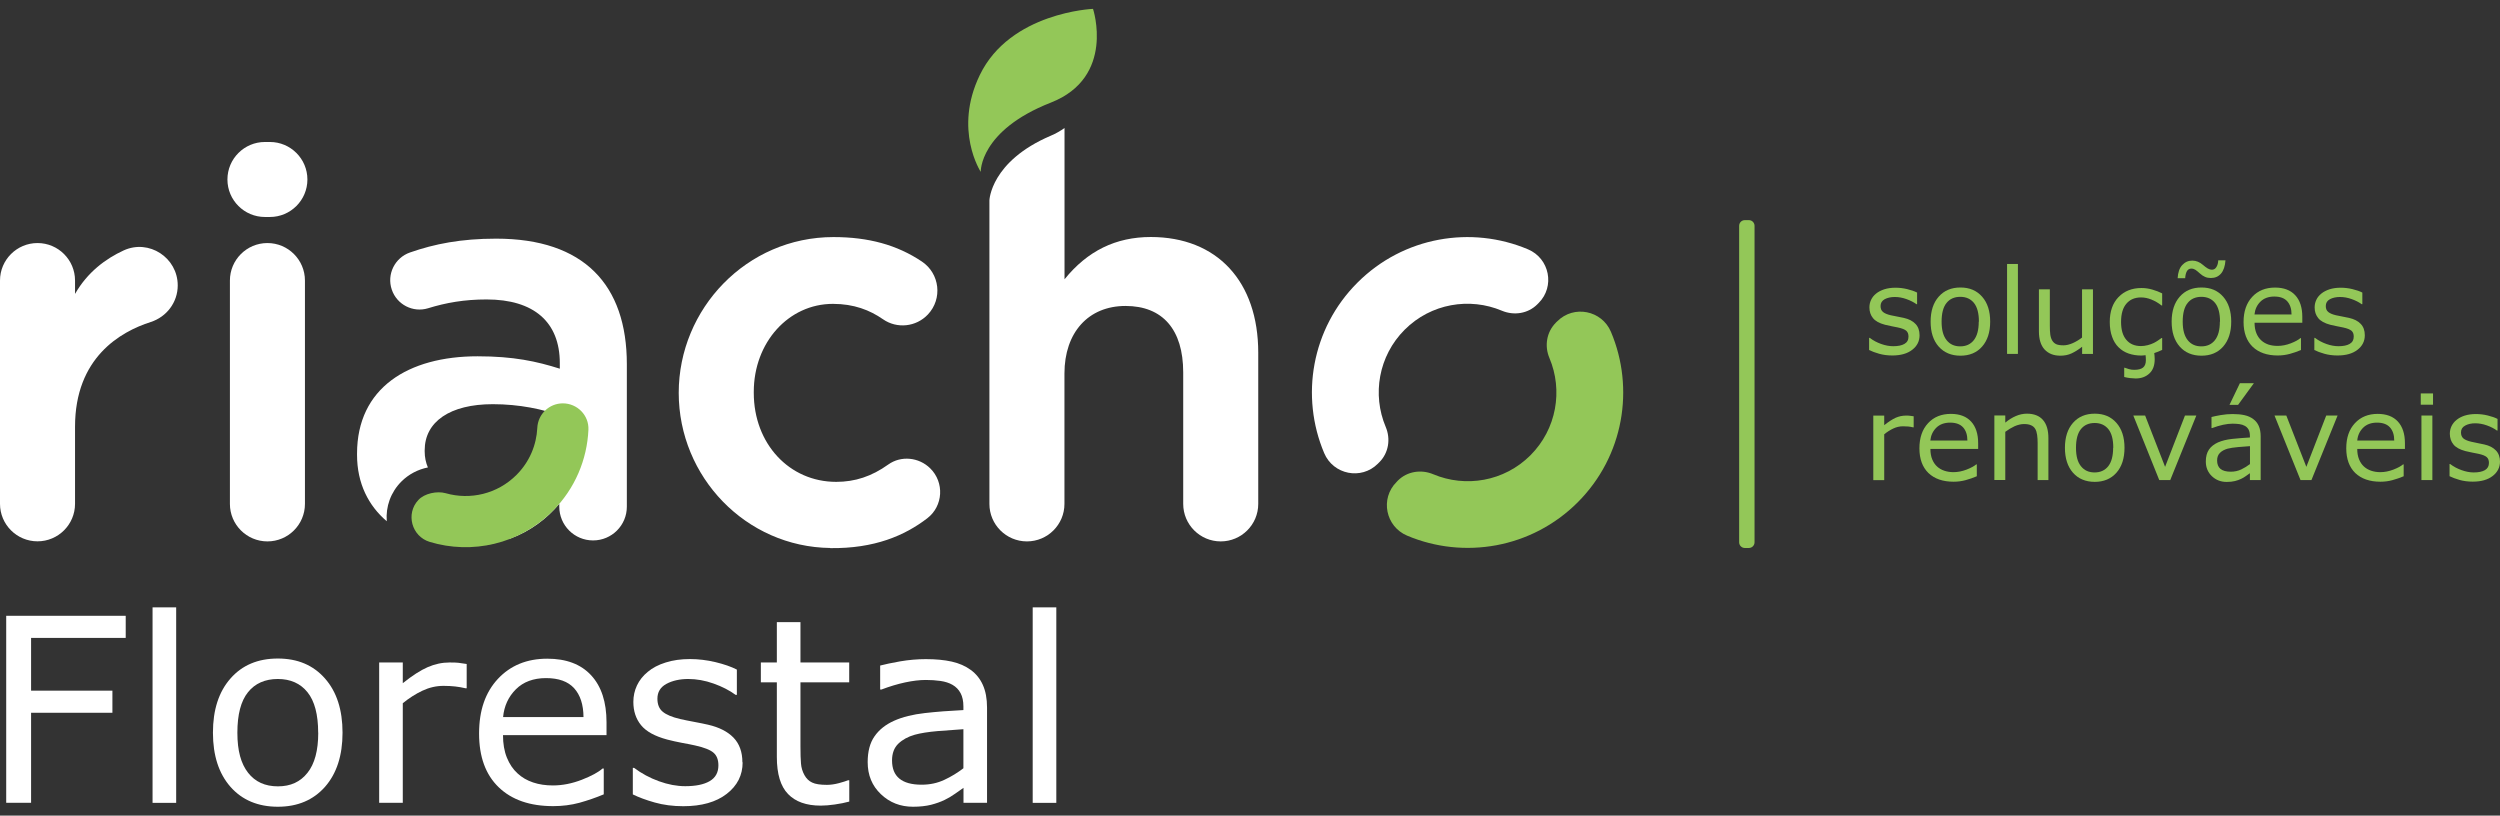 <svg width="141" height="46" viewBox="0 0 141 46" fill="none" xmlns="http://www.w3.org/2000/svg">
<rect x="0" y="0" width="141" height="46" fill="#333333" stroke="none"/>
<path d="M0 28.42V15.823C0 14.656 0.948 13.708 2.116 13.708C3.284 13.708 4.232 14.656 4.232 15.823V16.577C4.936 15.343 5.969 14.588 6.972 14.125C8.397 13.468 10.024 14.53 10.024 16.097C10.024 17.045 9.405 17.87 8.502 18.161C6.787 18.709 4.232 20.175 4.232 24.068V28.416C4.232 29.583 3.284 30.531 2.116 30.531C0.948 30.531 0 29.583 0 28.416" fill="white"/>
<path d="M46.825 30.906C42.074 30.847 38.28 26.904 38.28 22.155C38.28 17.407 42.116 13.371 47.006 13.371C48.979 13.371 50.589 13.809 51.997 14.753C53.005 15.431 53.169 16.851 52.334 17.736C51.672 18.439 50.593 18.557 49.801 18.006C49.059 17.491 48.161 17.138 46.977 17.138C44.473 17.138 42.513 19.316 42.513 22.096V22.16C42.513 25.02 44.511 27.177 47.162 27.177C48.22 27.177 49.16 26.87 50.096 26.2C50.821 25.682 51.824 25.787 52.461 26.411C53.274 27.207 53.199 28.542 52.296 29.233C51.023 30.207 49.325 30.944 46.825 30.914" fill="white"/>
<path d="M64.908 13.367C62.931 13.367 61.333 14.15 60.039 15.752V7.22C59.807 7.384 59.554 7.532 59.264 7.654C55.866 9.103 55.803 11.303 55.803 11.303V28.42C55.803 29.587 56.751 30.535 57.919 30.535C59.087 30.535 60.035 29.587 60.035 28.42V21.068C60.035 18.751 61.384 17.256 63.479 17.256C65.574 17.256 66.733 18.587 66.733 21.005V28.42C66.733 29.587 67.682 30.535 68.849 30.535C70.017 30.535 70.965 29.587 70.965 28.42V19.893C70.965 15.869 68.643 13.367 64.9 13.367" fill="white"/>
<path d="M61.646 0.5C61.646 0.5 62.923 4.355 59.268 5.787C55.234 7.367 55.314 9.693 55.314 9.693C55.314 9.693 53.763 7.325 55.26 4.233C56.971 0.69 61.646 0.5 61.646 0.5Z" fill="#93C758"/>
<path d="M108.263 18.911C108.263 19.244 108.124 19.518 107.85 19.728C107.576 19.943 107.201 20.049 106.725 20.049C106.455 20.049 106.206 20.015 105.983 19.952C105.759 19.889 105.57 19.817 105.418 19.741V19.054H105.452C105.646 19.202 105.861 19.316 106.097 19.4C106.333 19.484 106.56 19.526 106.78 19.526C107.049 19.526 107.26 19.484 107.412 19.395C107.564 19.307 107.639 19.172 107.639 18.983C107.639 18.839 107.597 18.73 107.517 18.658C107.433 18.582 107.277 18.519 107.041 18.469C106.952 18.448 106.839 18.427 106.699 18.401C106.56 18.376 106.434 18.346 106.316 18.317C105.995 18.233 105.768 18.106 105.637 17.942C105.502 17.778 105.435 17.576 105.435 17.34C105.435 17.188 105.464 17.049 105.528 16.914C105.591 16.779 105.684 16.661 105.81 16.56C105.932 16.459 106.088 16.379 106.274 16.316C106.463 16.257 106.674 16.227 106.906 16.227C107.125 16.227 107.344 16.253 107.568 16.307C107.791 16.362 107.977 16.425 108.124 16.501V17.158H108.091C107.935 17.045 107.745 16.948 107.521 16.868C107.298 16.788 107.079 16.75 106.864 16.75C106.649 16.75 106.451 16.792 106.295 16.876C106.143 16.96 106.063 17.091 106.063 17.259C106.063 17.411 106.109 17.521 106.202 17.596C106.291 17.672 106.442 17.736 106.645 17.782C106.758 17.807 106.885 17.832 107.024 17.858C107.163 17.883 107.281 17.908 107.374 17.929C107.661 17.993 107.88 18.106 108.031 18.266C108.187 18.427 108.263 18.641 108.263 18.907" fill="#93C758"/>
<path d="M112.246 18.14C112.246 18.734 112.095 19.202 111.791 19.547C111.488 19.893 111.079 20.061 110.569 20.061C110.059 20.061 109.645 19.889 109.342 19.547C109.038 19.206 108.887 18.734 108.887 18.14C108.887 17.546 109.038 17.078 109.342 16.733C109.645 16.388 110.054 16.215 110.569 16.215C111.083 16.215 111.488 16.388 111.791 16.733C112.095 17.078 112.246 17.546 112.246 18.14ZM111.61 18.14C111.61 17.668 111.517 17.319 111.332 17.087C111.146 16.859 110.889 16.741 110.56 16.741C110.231 16.741 109.97 16.855 109.785 17.087C109.599 17.314 109.506 17.668 109.506 18.14C109.506 18.612 109.599 18.945 109.785 19.181C109.97 19.417 110.227 19.535 110.556 19.535C110.885 19.535 111.138 19.417 111.323 19.185C111.509 18.949 111.601 18.604 111.601 18.144" fill="#93C758"/>
<path d="M113.81 14.888H113.199V19.96H113.81V14.888Z" fill="#93C758"/>
<path d="M118.047 19.96H117.432V19.556C117.225 19.72 117.027 19.842 116.837 19.931C116.648 20.019 116.437 20.061 116.209 20.061C115.826 20.061 115.53 19.943 115.315 19.712C115.101 19.48 114.995 19.134 114.995 18.684V16.32H115.611V18.393C115.611 18.578 115.619 18.734 115.636 18.869C115.653 19 115.691 19.113 115.745 19.206C115.804 19.303 115.88 19.37 115.973 19.413C116.066 19.455 116.201 19.476 116.382 19.476C116.542 19.476 116.715 19.433 116.9 19.354C117.09 19.269 117.263 19.164 117.427 19.038V16.32H118.043V19.96H118.047Z" fill="#93C758"/>
<path d="M121.95 19.733C121.879 19.766 121.803 19.8 121.719 19.834C121.634 19.867 121.563 19.893 121.499 19.914C121.504 19.956 121.512 20.006 121.516 20.07C121.52 20.133 121.525 20.192 121.525 20.255C121.525 20.609 121.428 20.878 121.225 21.064C121.027 21.249 120.77 21.346 120.45 21.346C120.37 21.346 120.268 21.338 120.142 21.325C120.016 21.308 119.906 21.291 119.805 21.262V20.739H119.834C119.889 20.761 119.965 20.786 120.062 20.815C120.159 20.845 120.26 20.858 120.37 20.858C120.597 20.858 120.762 20.815 120.867 20.731C120.972 20.647 121.027 20.508 121.027 20.318C121.027 20.272 121.027 20.221 121.023 20.171C121.023 20.12 121.015 20.074 121.01 20.032C120.977 20.032 120.943 20.04 120.909 20.044C120.88 20.049 120.833 20.053 120.779 20.053C120.517 20.053 120.273 20.015 120.053 19.939C119.834 19.863 119.645 19.745 119.489 19.589C119.328 19.433 119.206 19.235 119.122 18.995C119.033 18.755 118.991 18.477 118.991 18.157C118.991 17.563 119.156 17.095 119.484 16.754C119.813 16.417 120.243 16.244 120.779 16.244C120.989 16.244 121.192 16.274 121.394 16.333C121.596 16.392 121.782 16.463 121.946 16.547V17.23H121.912C121.727 17.082 121.533 16.973 121.335 16.893C121.137 16.813 120.943 16.775 120.753 16.775C120.403 16.775 120.129 16.893 119.931 17.125C119.729 17.356 119.628 17.702 119.628 18.153C119.628 18.604 119.725 18.928 119.923 19.164C120.121 19.4 120.395 19.518 120.753 19.518C120.875 19.518 121.002 19.501 121.133 19.467C121.263 19.433 121.377 19.391 121.478 19.341C121.567 19.294 121.651 19.248 121.727 19.193C121.807 19.143 121.866 19.096 121.912 19.063H121.946V19.737L121.95 19.733Z" fill="#93C758"/>
<path d="M125.841 18.14C125.841 18.734 125.689 19.202 125.386 19.547C125.082 19.893 124.673 20.061 124.163 20.061C123.653 20.061 123.236 19.889 122.937 19.547C122.633 19.206 122.481 18.734 122.481 18.14C122.481 17.546 122.633 17.078 122.937 16.733C123.24 16.387 123.649 16.215 124.163 16.215C124.678 16.215 125.082 16.387 125.386 16.733C125.689 17.078 125.841 17.546 125.841 18.14ZM125.517 14.681C125.495 15.01 125.407 15.263 125.268 15.427C125.124 15.595 124.931 15.68 124.69 15.68C124.572 15.68 124.463 15.659 124.366 15.617C124.265 15.574 124.172 15.511 124.083 15.431C123.982 15.338 123.894 15.267 123.826 15.22C123.754 15.174 123.679 15.149 123.594 15.149C123.48 15.149 123.396 15.199 123.341 15.296C123.287 15.393 123.253 15.524 123.244 15.692H122.819C122.836 15.364 122.924 15.115 123.076 14.951C123.232 14.782 123.421 14.698 123.645 14.698C123.754 14.698 123.86 14.719 123.961 14.761C124.062 14.803 124.159 14.862 124.248 14.942C124.349 15.031 124.442 15.098 124.522 15.145C124.602 15.191 124.678 15.212 124.749 15.212C124.859 15.212 124.947 15.161 125.006 15.06C125.07 14.959 125.103 14.833 125.108 14.681H125.529H125.517ZM125.209 18.14C125.209 17.668 125.116 17.319 124.931 17.087C124.745 16.859 124.488 16.741 124.159 16.741C123.83 16.741 123.569 16.855 123.384 17.087C123.198 17.314 123.105 17.668 123.105 18.14C123.105 18.612 123.198 18.945 123.384 19.181C123.569 19.417 123.826 19.535 124.155 19.535C124.484 19.535 124.737 19.417 124.922 19.185C125.108 18.949 125.2 18.604 125.2 18.144" fill="#93C758"/>
<path d="M129.842 18.203H127.157C127.157 18.427 127.191 18.62 127.258 18.789C127.325 18.953 127.418 19.092 127.536 19.198C127.65 19.303 127.785 19.379 127.941 19.434C128.097 19.484 128.27 19.509 128.455 19.509C128.704 19.509 128.953 19.459 129.205 19.362C129.454 19.265 129.635 19.164 129.741 19.071H129.775V19.741C129.568 19.83 129.357 19.901 129.142 19.96C128.927 20.019 128.7 20.049 128.464 20.049C127.861 20.049 127.389 19.884 127.047 19.556C126.71 19.227 126.537 18.764 126.537 18.161C126.537 17.559 126.702 17.091 127.026 16.741C127.351 16.392 127.781 16.219 128.312 16.219C128.805 16.219 129.184 16.362 129.45 16.649C129.716 16.935 129.85 17.344 129.85 17.87V18.203H129.842ZM129.243 17.736C129.243 17.416 129.159 17.167 128.999 16.99C128.839 16.813 128.594 16.725 128.27 16.725C127.945 16.725 127.679 16.822 127.486 17.015C127.292 17.209 127.182 17.449 127.153 17.736H129.239H129.243Z" fill="#93C758"/>
<path d="M133.375 18.911C133.375 19.244 133.236 19.518 132.962 19.728C132.688 19.943 132.312 20.049 131.836 20.049C131.566 20.049 131.318 20.015 131.094 19.952C130.871 19.889 130.681 19.817 130.529 19.741V19.054H130.563C130.757 19.202 130.972 19.316 131.208 19.4C131.444 19.484 131.672 19.526 131.891 19.526C132.161 19.526 132.371 19.484 132.523 19.395C132.675 19.307 132.751 19.172 132.751 18.983C132.751 18.839 132.709 18.73 132.629 18.658C132.548 18.587 132.388 18.519 132.152 18.469C132.064 18.448 131.95 18.427 131.811 18.401C131.672 18.376 131.545 18.346 131.427 18.317C131.107 18.233 130.879 18.106 130.749 17.942C130.614 17.778 130.546 17.576 130.546 17.34C130.546 17.188 130.576 17.049 130.639 16.914C130.702 16.779 130.795 16.661 130.921 16.56C131.044 16.459 131.2 16.379 131.385 16.316C131.575 16.257 131.785 16.227 132.017 16.227C132.237 16.227 132.456 16.253 132.679 16.307C132.903 16.362 133.088 16.425 133.236 16.501V17.158H133.202C133.046 17.045 132.856 16.948 132.633 16.868C132.409 16.788 132.19 16.75 131.975 16.75C131.76 16.75 131.562 16.792 131.406 16.876C131.25 16.96 131.174 17.091 131.174 17.259C131.174 17.411 131.221 17.521 131.313 17.596C131.406 17.672 131.554 17.736 131.756 17.782C131.87 17.807 131.996 17.832 132.135 17.858C132.274 17.883 132.392 17.908 132.485 17.929C132.772 17.993 132.991 18.106 133.143 18.266C133.299 18.427 133.375 18.641 133.375 18.907" fill="#93C758"/>
<path d="M107.931 24.102H107.897C107.804 24.081 107.716 24.064 107.631 24.055C107.547 24.047 107.446 24.043 107.328 24.043C107.138 24.043 106.957 24.085 106.78 24.169C106.603 24.253 106.434 24.359 106.27 24.494V27.08H105.654V23.44H106.27V23.98C106.514 23.786 106.729 23.647 106.915 23.562C107.1 23.482 107.29 23.44 107.484 23.44C107.589 23.44 107.669 23.44 107.716 23.449C107.762 23.453 107.834 23.465 107.931 23.478V24.106V24.102Z" fill="#93C758"/>
<path d="M111.56 25.319H108.875C108.875 25.543 108.908 25.736 108.976 25.905C109.043 26.069 109.136 26.208 109.254 26.314C109.368 26.419 109.503 26.495 109.659 26.549C109.815 26.6 109.987 26.63 110.173 26.63C110.422 26.63 110.67 26.579 110.923 26.482C111.172 26.385 111.353 26.284 111.459 26.191H111.492V26.861C111.286 26.95 111.075 27.021 110.86 27.08C110.645 27.139 110.417 27.169 110.181 27.169C109.579 27.169 109.106 27.004 108.765 26.68C108.428 26.351 108.255 25.888 108.255 25.285C108.255 24.683 108.419 24.215 108.744 23.866C109.068 23.516 109.498 23.343 110.03 23.343C110.523 23.343 110.902 23.486 111.168 23.773C111.433 24.059 111.568 24.468 111.568 24.995V25.328L111.56 25.319ZM110.961 24.847C110.961 24.527 110.877 24.279 110.717 24.102C110.556 23.925 110.312 23.836 109.987 23.836C109.663 23.836 109.397 23.933 109.203 24.127C109.009 24.321 108.9 24.561 108.87 24.847H110.957H110.961Z" fill="#93C758"/>
<path d="M115.534 27.076H114.923V25.003C114.923 24.835 114.915 24.679 114.894 24.531C114.873 24.384 114.839 24.27 114.784 24.186C114.729 24.093 114.649 24.026 114.548 23.984C114.447 23.937 114.312 23.916 114.152 23.916C113.992 23.916 113.81 23.958 113.625 24.038C113.444 24.123 113.266 24.228 113.098 24.354V27.072H112.482V23.432H113.098V23.836C113.288 23.676 113.486 23.554 113.692 23.465C113.895 23.377 114.105 23.331 114.32 23.331C114.712 23.331 115.016 23.448 115.222 23.684C115.429 23.92 115.53 24.262 115.53 24.708V27.072L115.534 27.076Z" fill="#93C758"/>
<path d="M119.822 25.256C119.822 25.85 119.67 26.318 119.366 26.663C119.063 27.004 118.654 27.177 118.144 27.177C117.634 27.177 117.216 27.004 116.917 26.663C116.614 26.318 116.462 25.85 116.462 25.256C116.462 24.662 116.614 24.194 116.917 23.849C117.221 23.503 117.63 23.331 118.144 23.331C118.658 23.331 119.063 23.503 119.366 23.849C119.67 24.194 119.822 24.662 119.822 25.256ZM119.189 25.256C119.189 24.784 119.097 24.434 118.911 24.203C118.726 23.975 118.468 23.857 118.14 23.857C117.811 23.857 117.549 23.971 117.364 24.203C117.179 24.43 117.086 24.784 117.086 25.256C117.086 25.728 117.179 26.061 117.364 26.292C117.549 26.528 117.807 26.646 118.135 26.646C118.464 26.646 118.717 26.528 118.903 26.297C119.088 26.065 119.181 25.715 119.181 25.256" fill="#93C758"/>
<path d="M123.873 23.436L122.402 27.076H121.782L120.319 23.436H120.985L122.111 26.33L123.232 23.436H123.873Z" fill="#93C758"/>
<path d="M127.507 27.076H126.895V26.688C126.84 26.726 126.769 26.777 126.676 26.844C126.583 26.912 126.495 26.962 126.406 27.004C126.305 27.055 126.187 27.097 126.052 27.131C125.917 27.164 125.766 27.181 125.584 27.181C125.255 27.181 124.977 27.072 124.75 26.857C124.522 26.638 124.408 26.364 124.408 26.027C124.408 25.753 124.467 25.53 124.585 25.357C124.703 25.184 124.872 25.054 125.091 24.953C125.315 24.856 125.58 24.788 125.892 24.755C126.204 24.721 126.537 24.696 126.895 24.674V24.582C126.895 24.443 126.87 24.329 126.824 24.236C126.773 24.144 126.706 24.072 126.613 24.021C126.524 23.971 126.423 23.937 126.301 23.92C126.179 23.904 126.052 23.895 125.917 23.895C125.757 23.895 125.576 23.916 125.378 23.958C125.18 24 124.977 24.064 124.762 24.144H124.729V23.52C124.847 23.486 125.019 23.453 125.247 23.411C125.475 23.373 125.698 23.352 125.917 23.352C126.174 23.352 126.398 23.373 126.588 23.415C126.777 23.457 126.942 23.529 127.081 23.634C127.22 23.735 127.321 23.861 127.393 24.021C127.464 24.182 127.502 24.375 127.502 24.611V27.084L127.507 27.076ZM126.899 26.179V25.163C126.714 25.172 126.491 25.189 126.238 25.214C125.985 25.235 125.782 25.268 125.635 25.306C125.458 25.357 125.315 25.433 125.209 25.538C125.1 25.643 125.045 25.787 125.045 25.972C125.045 26.179 125.108 26.339 125.234 26.444C125.361 26.549 125.555 26.604 125.812 26.604C126.027 26.604 126.225 26.562 126.402 26.478C126.579 26.393 126.744 26.292 126.899 26.174M127.119 21.612L126.229 22.833H125.744L126.33 21.612H127.123H127.119Z" fill="#93C758"/>
<path d="M131.84 23.436L130.365 27.076H129.749L128.282 23.436H128.948L130.078 26.33L131.199 23.436H131.84Z" fill="#93C758"/>
<path d="M135.634 25.319H132.949C132.949 25.543 132.982 25.736 133.05 25.905C133.117 26.069 133.21 26.208 133.328 26.314C133.442 26.419 133.577 26.495 133.733 26.549C133.889 26.6 134.062 26.63 134.247 26.63C134.496 26.63 134.745 26.579 134.997 26.482C135.246 26.385 135.427 26.284 135.533 26.191H135.567V26.861C135.36 26.95 135.149 27.021 134.934 27.08C134.719 27.139 134.492 27.169 134.256 27.169C133.653 27.169 133.181 27.004 132.839 26.68C132.502 26.351 132.329 25.888 132.329 25.285C132.329 24.683 132.493 24.215 132.818 23.866C133.143 23.516 133.573 23.343 134.1 23.343C134.593 23.343 134.972 23.486 135.238 23.773C135.503 24.059 135.638 24.468 135.638 24.995V25.328L135.634 25.319ZM135.035 24.847C135.035 24.527 134.951 24.279 134.791 24.102C134.631 23.925 134.386 23.836 134.062 23.836C133.737 23.836 133.471 23.933 133.278 24.127C133.084 24.321 132.974 24.561 132.949 24.847H135.035Z" fill="#93C758"/>
<path d="M137.223 22.825H136.531V22.189H137.223V22.825ZM137.185 27.076H136.569V23.436H137.185V27.076Z" fill="#93C758"/>
<path d="M141 26.027C141 26.36 140.861 26.634 140.587 26.845C140.313 27.059 139.937 27.165 139.461 27.165C139.191 27.165 138.943 27.131 138.719 27.068C138.496 27.005 138.306 26.933 138.154 26.857V26.17H138.188C138.382 26.318 138.597 26.432 138.833 26.516C139.069 26.6 139.297 26.646 139.516 26.646C139.786 26.646 139.996 26.604 140.148 26.516C140.3 26.427 140.376 26.293 140.376 26.107C140.376 25.964 140.334 25.854 140.254 25.783C140.169 25.707 140.013 25.644 139.777 25.593C139.689 25.572 139.575 25.551 139.436 25.526C139.297 25.5 139.166 25.471 139.052 25.442C138.732 25.357 138.504 25.231 138.374 25.067C138.239 24.902 138.171 24.7 138.171 24.464C138.171 24.312 138.201 24.173 138.264 24.038C138.327 23.908 138.42 23.786 138.546 23.685C138.669 23.584 138.825 23.499 139.01 23.44C139.2 23.381 139.41 23.352 139.642 23.352C139.862 23.352 140.081 23.377 140.304 23.432C140.528 23.487 140.713 23.55 140.861 23.626V24.283H140.827C140.671 24.169 140.481 24.072 140.258 23.992C140.034 23.912 139.815 23.874 139.6 23.874C139.385 23.874 139.187 23.916 139.031 24.005C138.875 24.089 138.799 24.22 138.799 24.388C138.799 24.54 138.846 24.649 138.938 24.73C139.031 24.805 139.179 24.869 139.381 24.915C139.495 24.94 139.621 24.965 139.76 24.995C139.899 25.02 140.017 25.046 140.11 25.067C140.397 25.13 140.616 25.244 140.768 25.404C140.924 25.564 141 25.779 141 26.044" fill="#93C758"/>
<path d="M7.09 35.978H1.753V38.953H6.34V40.2H1.753V45.277H0.35V34.731H7.09V35.978Z" fill="white"/>
<path d="M9.936 34.255H8.604V45.281H9.936V34.255Z" fill="white"/>
<path d="M19.319 41.325C19.319 42.614 18.986 43.633 18.329 44.379C17.667 45.125 16.782 45.5 15.669 45.5C14.556 45.5 13.658 45.125 13 44.379C12.343 43.633 12.01 42.614 12.01 41.325C12.01 40.035 12.339 39.016 13 38.266C13.658 37.516 14.547 37.141 15.669 37.141C16.79 37.141 17.667 37.516 18.329 38.266C18.99 39.016 19.319 40.035 19.319 41.325ZM17.945 41.325C17.945 40.301 17.743 39.538 17.342 39.041C16.942 38.544 16.381 38.295 15.669 38.295C14.956 38.295 14.383 38.544 13.987 39.041C13.586 39.538 13.388 40.301 13.388 41.325C13.388 42.349 13.591 43.069 13.991 43.583C14.392 44.097 14.952 44.35 15.673 44.35C16.394 44.35 16.938 44.097 17.342 43.587C17.747 43.082 17.949 42.327 17.949 41.325" fill="white"/>
<path d="M26.325 38.818H26.253C26.055 38.772 25.861 38.738 25.676 38.717C25.491 38.696 25.267 38.683 25.014 38.683C24.601 38.683 24.205 38.776 23.821 38.957C23.438 39.138 23.071 39.374 22.717 39.661V45.277H21.385V37.364H22.717V38.532C23.248 38.106 23.712 37.807 24.116 37.63C24.521 37.453 24.934 37.364 25.351 37.364C25.583 37.364 25.752 37.369 25.853 37.381C25.958 37.394 26.114 37.415 26.321 37.449V38.814L26.325 38.818Z" fill="white"/>
<path d="M34.203 41.46H28.369C28.369 41.944 28.441 42.37 28.589 42.732C28.736 43.094 28.934 43.389 29.191 43.621C29.436 43.849 29.727 44.017 30.068 44.131C30.405 44.245 30.776 44.299 31.185 44.299C31.725 44.299 32.264 44.19 32.812 43.979C33.36 43.764 33.748 43.554 33.98 43.347H34.052V44.801C33.605 44.99 33.145 45.146 32.678 45.277C32.21 45.403 31.716 45.466 31.202 45.466C29.887 45.466 28.863 45.112 28.125 44.4C27.387 43.688 27.02 42.681 27.02 41.371C27.02 40.061 27.375 39.05 28.079 38.291C28.787 37.533 29.714 37.15 30.869 37.15C31.936 37.15 32.762 37.461 33.339 38.085C33.917 38.709 34.208 39.593 34.208 40.743V41.468L34.203 41.46ZM32.909 40.44C32.905 39.741 32.728 39.201 32.383 38.818C32.037 38.435 31.506 38.245 30.797 38.245C30.089 38.245 29.516 38.456 29.095 38.877C28.673 39.298 28.433 39.821 28.374 40.444H32.909V40.44Z" fill="white"/>
<path d="M41.884 42.997C41.884 43.722 41.584 44.312 40.986 44.775C40.387 45.239 39.569 45.47 38.537 45.47C37.951 45.47 37.411 45.399 36.922 45.26C36.433 45.121 36.024 44.969 35.691 44.805V43.309H35.763C36.185 43.625 36.653 43.878 37.167 44.063C37.681 44.249 38.174 44.341 38.646 44.341C39.232 44.341 39.692 44.249 40.021 44.059C40.349 43.87 40.518 43.575 40.518 43.166C40.518 42.854 40.429 42.618 40.248 42.458C40.067 42.298 39.725 42.159 39.211 42.045C39.022 42.003 38.777 41.953 38.469 41.898C38.166 41.839 37.888 41.78 37.635 41.712C36.939 41.527 36.446 41.257 36.155 40.899C35.864 40.541 35.721 40.107 35.721 39.585C35.721 39.26 35.788 38.953 35.923 38.662C36.058 38.376 36.261 38.114 36.535 37.891C36.8 37.668 37.137 37.491 37.546 37.364C37.955 37.234 38.41 37.171 38.916 37.171C39.388 37.171 39.869 37.23 40.349 37.343C40.834 37.461 41.239 37.6 41.559 37.765V39.189H41.487C41.146 38.94 40.733 38.725 40.248 38.553C39.764 38.38 39.283 38.295 38.815 38.295C38.347 38.295 37.917 38.388 37.58 38.574C37.243 38.759 37.078 39.037 37.078 39.408C37.078 39.732 37.179 39.981 37.382 40.145C37.58 40.309 37.9 40.444 38.347 40.55C38.592 40.604 38.87 40.663 39.173 40.718C39.477 40.773 39.73 40.828 39.936 40.874C40.556 41.017 41.032 41.257 41.37 41.603C41.707 41.953 41.871 42.416 41.871 42.993" fill="white"/>
<path d="M47.899 45.209C47.65 45.277 47.376 45.331 47.081 45.373C46.786 45.416 46.52 45.437 46.289 45.437C45.479 45.437 44.864 45.218 44.447 44.784C44.025 44.35 43.814 43.655 43.814 42.694V38.485H42.912V37.364H43.814V35.089H45.146V37.364H47.895V38.485H45.146V42.092C45.146 42.509 45.155 42.833 45.176 43.065C45.193 43.297 45.26 43.516 45.374 43.722C45.479 43.912 45.623 44.051 45.804 44.135C45.985 44.223 46.263 44.266 46.639 44.266C46.853 44.266 47.081 44.232 47.317 44.169C47.553 44.105 47.722 44.051 47.827 44.008H47.899V45.205V45.209Z" fill="white"/>
<path d="M55.664 45.277H54.341V44.434C54.223 44.514 54.062 44.628 53.86 44.771C53.658 44.914 53.464 45.028 53.274 45.117C53.051 45.226 52.798 45.315 52.507 45.391C52.22 45.462 51.879 45.5 51.495 45.5C50.783 45.5 50.176 45.264 49.683 44.792C49.185 44.32 48.937 43.718 48.937 42.985C48.937 42.387 49.063 41.898 49.324 41.527C49.581 41.156 49.948 40.866 50.425 40.651C50.905 40.436 51.487 40.293 52.161 40.217C52.836 40.141 53.561 40.086 54.336 40.048V39.842C54.336 39.539 54.282 39.29 54.176 39.092C54.071 38.894 53.919 38.738 53.721 38.624C53.531 38.515 53.304 38.443 53.042 38.405C52.777 38.367 52.503 38.35 52.212 38.35C51.862 38.35 51.474 38.397 51.044 38.489C50.614 38.582 50.167 38.717 49.712 38.89H49.641V37.537C49.902 37.466 50.277 37.39 50.766 37.301C51.255 37.217 51.744 37.175 52.22 37.175C52.777 37.175 53.261 37.221 53.679 37.314C54.092 37.407 54.45 37.563 54.754 37.786C55.053 38.005 55.276 38.283 55.432 38.629C55.588 38.974 55.669 39.4 55.669 39.909V45.277H55.664ZM54.336 43.33V41.127C53.932 41.152 53.451 41.186 52.899 41.232C52.347 41.279 51.913 41.35 51.592 41.439C51.209 41.548 50.901 41.717 50.665 41.944C50.429 42.172 50.311 42.488 50.311 42.888C50.311 43.343 50.446 43.684 50.724 43.912C50.998 44.139 51.415 44.257 51.98 44.257C52.448 44.257 52.874 44.165 53.261 43.983C53.649 43.802 54.008 43.583 54.341 43.326" fill="white"/>
<path d="M59.576 34.255H58.244V45.281H59.576V34.255Z" fill="white"/>
<path d="M12.967 28.42V15.823C12.967 14.656 13.915 13.708 15.083 13.708C16.251 13.708 17.199 14.656 17.199 15.823V28.42C17.199 29.587 16.251 30.535 15.083 30.535C13.915 30.535 12.967 29.587 12.967 28.42Z" fill="white"/>
<path d="M12.827 10.123C12.827 8.956 13.776 8.008 14.943 8.008H15.222C16.389 8.008 17.338 8.956 17.338 10.123C17.338 11.29 16.389 12.238 15.222 12.238H14.943C13.776 12.238 12.827 11.29 12.827 10.123Z" fill="white"/>
<path d="M98.636 30.906H98.408C98.231 30.906 98.088 30.763 98.088 30.586V12.735C98.088 12.558 98.231 12.415 98.408 12.415H98.636C98.813 12.415 98.956 12.558 98.956 12.735V30.586C98.956 30.763 98.813 30.906 98.636 30.906Z" fill="#93C758"/>
<path d="M27.977 13.46C25.996 13.46 24.5 13.759 23.125 14.239C22.265 14.538 21.802 15.473 22.097 16.337C22.384 17.18 23.29 17.647 24.141 17.386C25.149 17.074 26.186 16.889 27.442 16.889C30.11 16.889 31.573 18.161 31.573 20.479V20.794C30.27 20.382 28.968 20.095 26.936 20.095C23.029 20.095 20.137 21.873 20.137 25.589V25.652C20.137 27.27 20.786 28.526 21.814 29.398C21.747 28.572 22.038 27.759 22.641 27.156C23.049 26.748 23.576 26.474 24.133 26.364C24.019 26.095 23.952 25.795 23.952 25.463V25.399C23.952 23.782 25.381 22.796 27.796 22.796C29.288 22.796 30.654 23.082 31.64 23.461V24.413C31.64 26.052 30.473 27.278 28.753 27.738V30.384C29.933 29.954 30.852 29.242 31.544 28.416V28.576C31.544 29.629 32.395 30.48 33.449 30.48C34.503 30.48 35.354 29.629 35.354 28.576V20.542C35.354 16.063 32.939 13.46 27.986 13.46" fill="white"/>
<path d="M31.746 22.749C30.974 22.749 30.342 23.356 30.304 24.127C30.258 25.096 29.866 26.052 29.124 26.79C28.045 27.868 26.51 28.209 25.14 27.818C24.651 27.679 23.939 27.826 23.593 28.201C22.872 28.976 23.214 30.253 24.238 30.564C26.607 31.281 29.288 30.704 31.164 28.829C32.437 27.556 33.111 25.909 33.187 24.241C33.225 23.423 32.559 22.749 31.741 22.749" fill="#93C758"/>
<path d="M87.747 18.203C87.225 18.73 87.098 19.514 87.389 20.196C88.156 22.016 87.798 24.194 86.318 25.677C84.834 27.16 82.655 27.514 80.834 26.747C80.151 26.461 79.363 26.583 78.84 27.105L78.764 27.186C77.828 28.121 78.145 29.697 79.363 30.211C82.554 31.559 86.381 30.931 88.982 28.332C91.583 25.732 92.207 21.907 90.858 18.717C90.344 17.5 88.763 17.188 87.832 18.119L87.751 18.195L87.747 18.203Z" fill="#93C758"/>
<path d="M77.795 26.069C78.317 25.547 78.444 24.759 78.153 24.076C77.386 22.256 77.744 20.078 79.224 18.595C80.707 17.112 82.887 16.758 84.708 17.525C85.391 17.811 86.179 17.689 86.702 17.167L86.778 17.091C87.713 16.156 87.397 14.576 86.179 14.062C82.988 12.714 79.16 13.341 76.56 15.941C73.959 18.54 73.335 22.366 74.684 25.555C75.198 26.773 76.779 27.085 77.71 26.154L77.79 26.073L77.795 26.069Z" fill="white"/>
</svg>
